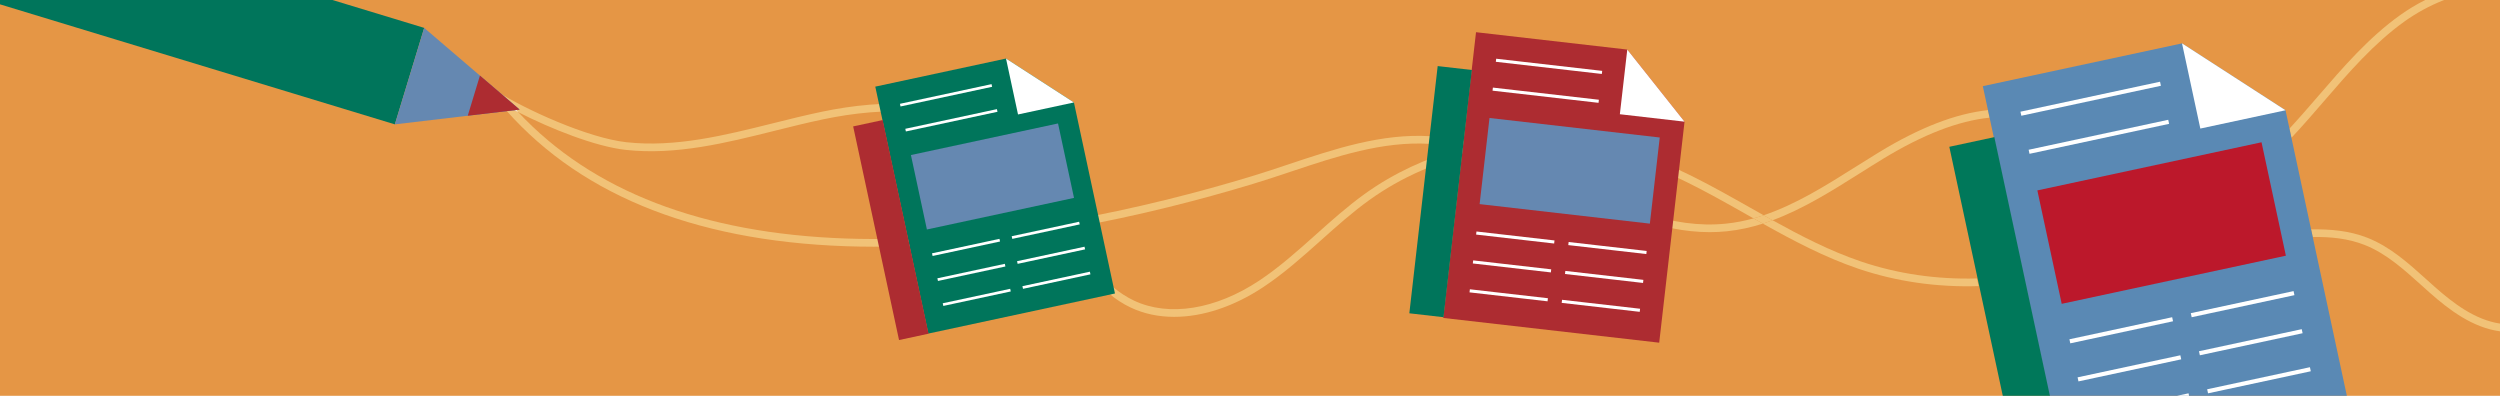 <?xml version="1.0" encoding="iso-8859-1"?>
<!-- Generator: Adobe Illustrator 26.2.1, SVG Export Plug-In . SVG Version: 6.00 Build 0)  -->
<svg version="1.1" id="Livello_1" xmlns="http://www.w3.org/2000/svg" xmlns:xlink="http://www.w3.org/1999/xlink" x="0px" y="0px"
	 viewBox="0 0 1440 228" enable-background="new 0 0 1440 228" xml:space="preserve">
<rect fill="#E59645" width="1440" height="228"/>
<g>
	<path fill="#F1C277" d="M1402.49,165.31c-1.67-1.48-3.33-2.98-5-4.48c-10.23-9.22-20.81-18.75-33.88-23.88
		c-10.38-4.08-21.37-5.01-32.41-4.84l0.94,4.39c10.36-0.11,20.33,0.83,29.85,4.57c12.32,4.84,22.6,14.09,32.54,23.04
		c1.68,1.51,3.35,3.02,5.03,4.51c11.15,9.86,24.61,20.08,40.44,22.22v-4.46C1425.58,184.22,1412.99,174.59,1402.49,165.31z"/>
	<path fill="#F1C277" d="M994.31,128.8c-31.75,3.29-60.62-10.23-91.19-24.54c-14.01-6.56-28.29-13.25-42.97-18.19
		c-3.08,0.51-6.14,1.1-9.18,1.76c17.2,4.95,33.92,12.78,50.28,20.44c26.76,12.53,54.34,25.45,83.58,25.45
		c3.29,0,6.61-0.16,9.95-0.51c7.09-0.74,13.95-2.27,20.63-4.39c-1.8-1.01-3.6-2.02-5.39-3.02
		C1004.88,127.2,999.66,128.25,994.31,128.8z"/>
	<path fill="#F1C277" d="M721.64,105.95c7.38-2.23,14.87-4.73,22.1-7.15c25.89-8.65,52.66-17.6,79.81-15.93
		c6.16,0.38,12.26,1.3,18.3,2.64c3.07-0.83,6.17-1.57,9.29-2.23c-8.94-2.51-18.03-4.25-27.31-4.82
		c-28.01-1.72-55.2,7.36-81.49,16.15c-7.21,2.41-14.66,4.9-21.98,7.11c-29.45,8.9-66.13,18.5-106.05,25.54
		c0.73,1.37,1.47,2.74,2.2,4.1C656.08,124.3,692.41,114.79,721.64,105.95z"/>
	<path fill="#F1C277" d="M487.39,137.39c-82.92-2.86-146.39-27.34-188.88-72.78c-4.03-2.06-7.73-4.08-10.95-5.97l-0.13,0.11
		c43.2,52.03,110.42,79.98,199.81,83.07c42.09,1.46,84.92-2.81,124.68-9.66c-0.74-1.37-1.47-2.74-2.2-4.11
		C570.63,134.7,528.64,138.82,487.39,137.39z"/>
	<path fill="#F1C277" d="M1071.23,99.83c4.47-2.81,9.09-5.73,13.62-8.48c22.9-13.91,43.14-21.73,61.14-23.57l-0.93-4.35
		c-18.55,2-39.25,10-62.51,24.13c-4.57,2.78-9.2,5.7-13.69,8.52c-16.97,10.69-34.36,21.64-53.01,27.91
		c1.71,0.96,3.44,1.92,5.16,2.88C1038.69,120.32,1055.15,109.96,1071.23,99.83z"/>
	<path fill="#F1C277" d="M935,90.23c25.03,7.31,48.32,20.47,70.85,33.2c1.39,0.78,2.78,1.57,4.17,2.35
		c1.96-0.54,3.91-1.14,5.84-1.79c-2.62-1.47-5.24-2.95-7.84-4.42c-22.74-12.85-46.26-26.14-71.78-33.6c-27.39-8-56.97-8.69-85.1-2.7
		c3.02,0.85,6.02,1.78,9.01,2.79C885.09,81.96,910.91,83.19,935,90.23z"/>
	<path fill="#F1C277" d="M1335.35,55.27c-5.39,6.24-10.94,12.66-16.62,18.81l1.14,5.29c6.48-6.88,12.76-14.16,18.84-21.2
		c14.09-16.33,28.65-33.21,46.31-45.84c6.76-4.84,14.51-9.09,22.75-12.32h-10.9c-4.99,2.53-9.84,5.45-14.42,8.72
		C1364.35,21.66,1349.61,38.75,1335.35,55.27z"/>
	<path fill="#F1C277" d="M786.08,111.7c-9.96,7.16-19.23,15.45-28.19,23.47c-10.28,9.19-20.91,18.7-32.51,26.42
		c-25.15,16.72-52.12,21.05-72.15,11.58c-17.23-8.14-27.17-24.15-36.73-41.82c-1.53,0.27-3.06,0.54-4.59,0.8
		c9.8,18.2,20.59,36.11,39.43,45.02c7.58,3.58,16.06,5.35,25.02,5.34c16.38,0,34.37-5.88,51.46-17.25
		c11.86-7.89,22.61-17.5,33.01-26.8c8.88-7.94,18.06-16.15,27.83-23.18c18.48-13.29,39.89-22.55,62.29-27.46
		c-3.02-0.87-6.06-1.64-9.11-2.32C821.84,90.89,802.79,99.68,786.08,111.7z"/>
	<path fill="#F1C277" d="M298.51,64.61c18.64,9.51,44.33,19.79,61.87,21.72c28.99,3.19,57.84-4.01,85.73-10.98
		c9.33-2.33,18.99-4.74,28.46-6.71c33.05-6.87,78.51-9.32,107.41,18.01c11.49,10.87,19.4,25.74,27.05,40.12
		c0.22,0.42,0.45,0.84,0.67,1.27c1.53-0.26,3.07-0.52,4.59-0.79c-0.45-0.85-0.91-1.7-1.36-2.55c-7.82-14.7-15.9-29.89-27.92-41.26
		c-30.29-28.65-77.27-26.21-111.35-19.13c-9.56,1.99-19.26,4.41-28.63,6.75c-27.52,6.87-55.97,13.98-84.18,10.87
		c-22.33-2.46-58.42-18.95-74.84-29.41l-2.38,3.73c1.2,0.76,2.51,1.56,3.91,2.38l3.28-2.72C293.31,58.9,295.87,61.79,298.51,64.61z"
		/>
	<path fill="#F1C277" d="M1071.72,150.55c-17.59-5.98-34.4-14.64-50.71-23.68c-1.86,0.69-3.73,1.34-5.62,1.94
		c17.56,9.82,35.7,19.41,54.9,25.93c21.98,7.47,45.37,10.81,69.41,10.05l-0.95-4.4C1115.53,161.03,1092.94,157.76,1071.72,150.55z"
		/>
	<path fill="#F1C277" d="M1015.85,123.99c-1.93,0.65-3.88,1.25-5.84,1.79c1.79,1.01,3.59,2.02,5.39,3.02
		c1.89-0.6,3.76-1.25,5.62-1.94C1019.29,125.91,1017.57,124.96,1015.85,123.99z"/>
	<path fill="#FFFFFF" d="M851.14,83.28c-3.12,0.66-6.21,1.41-9.29,2.23c3.05,0.67,6.09,1.45,9.11,2.32
		c3.05-0.67,6.11-1.26,9.18-1.76C857.16,85.06,854.16,84.12,851.14,83.28z"/>
	<path fill="#FFFFFF" d="M614.31,127.25c-1.52,0.27-3.06,0.53-4.59,0.79c0.73,1.37,1.46,2.74,2.2,4.11c1.54-0.26,3.07-0.53,4.59-0.8
		C615.77,129.99,615.04,128.63,614.31,127.25z"/>
	<path fill="#FFFFFF" d="M290.83,55.92l-3.28,2.72c3.22,1.89,6.92,3.91,10.95,5.97C295.87,61.79,293.31,58.9,290.83,55.92z"/>
	<rect x="1165.83" y="157.95" fill="#00755B" width="0" height="4.43"/>
	<polygon fill="#00755B" points="244.33,16.06 191.5,0 0,0 0,2.5 227.43,71.63 	"/>
</g>
<g>
	<g>
		<polygon fill="#AD2C31" points="937.31,28.55 850.19,18.55 831.31,183.13 955.7,197.39 970.3,70.08 		"/>
	</g>
	<g>
		<polygon fill="#FFFFFF" points="933.04,65.8 970.3,70.08 937.31,28.55 		"/>
	</g>
	<g>
		
			<rect x="879.04" y="49.5" transform="matrix(0.114 -0.994 0.994 0.114 702.849 985.69)" fill="#6588B1" width="49.91" height="98.65"/>
	</g>
	<g>
		
			<rect x="889.32" y="24.58" transform="matrix(0.114 -0.994 0.994 0.114 733.888 933.411)" fill="#FFFFFF" width="1.79" height="61.42"/>
	</g>
	<g>
		
			<rect x="871.77" y="114.63" transform="matrix(0.114 -0.994 0.994 0.114 636.919 988.588)" fill="#FFFFFF" width="1.79" height="45.22"/>
	</g>
	<g>
		
			<rect x="869.86" y="131.27" transform="matrix(0.114 -0.994 0.994 0.114 618.697 1001.435)" fill="#FFFFFF" width="1.79" height="45.22"/>
	</g>
	<g>
		
			<rect x="867.95" y="147.91" transform="matrix(0.114 -0.994 0.994 0.114 600.474 1014.285)" fill="#FFFFFF" width="1.79" height="45.22"/>
	</g>
	<g>
		
			<rect x="924.85" y="120.72" transform="matrix(0.114 -0.994 0.994 0.114 677.906 1046.717)" fill="#FFFFFF" width="1.79" height="45.22"/>
	</g>
	<g>
		
			<rect x="922.94" y="137.36" transform="matrix(0.114 -0.994 0.994 0.114 659.684 1059.568)" fill="#FFFFFF" width="1.79" height="45.22"/>
	</g>
	<g>
		
			<rect x="921.03" y="153.99" transform="matrix(0.114 -0.994 0.994 0.114 641.472 1072.41)" fill="#FFFFFF" width="1.79" height="45.22"/>
	</g>
	<g>
		
			<rect x="891.23" y="7.94" transform="matrix(0.114 -0.994 0.994 0.114 752.104 920.576)" fill="#FFFFFF" width="1.79" height="61.43"/>
	</g>
	<g>
		
			<rect x="758.02" y="100.89" transform="matrix(0.114 -0.994 0.994 0.114 625.077 922.43)" fill="#00755B" width="143.26" height="19.81"/>
	</g>
</g>
<g>
	<g>
		<polygon fill="#00755B" points="579.46,33.72 504.16,49.9 534.71,192.14 642.22,169.05 618.58,59.01 		"/>
	</g>
	<g>
		<polygon fill="#FFFFFF" points="586.38,65.93 618.58,59.01 579.46,33.72 		"/>
	</g>
	<g>
		
			<rect x="528.17" y="79.69" transform="matrix(0.978 -0.21 0.21 0.978 -8.596 122.279)" fill="#6588B1" width="86.64" height="43.84"/>
	</g>
	<g>
		
			<rect x="520.86" y="68.43" transform="matrix(0.978 -0.21 0.21 0.978 -2.314 116.643)" fill="#FFFFFF" width="53.95" height="1.57"/>
	</g>
	<g>
		
			<rect x="536.41" y="141.57" transform="matrix(0.978 -0.21 0.21 0.978 -17.495 120.104)" fill="#FFFFFF" width="39.72" height="1.57"/>
	</g>
	<g>
		
			<rect x="539.5" y="155.95" transform="matrix(0.978 -0.21 0.21 0.978 -20.449 121.075)" fill="#FFFFFF" width="39.72" height="1.57"/>
	</g>
	<g>
		
			<rect x="542.59" y="170.33" transform="matrix(0.978 -0.21 0.21 0.978 -23.402 122.046)" fill="#FFFFFF" width="39.72" height="1.57"/>
	</g>
	<g>
		
			<rect x="582.29" y="131.71" transform="matrix(0.978 -0.21 0.21 0.978 -14.397 129.528)" fill="#FFFFFF" width="39.72" height="1.57"/>
	</g>
	<g>
		
			<rect x="585.38" y="146.09" transform="matrix(0.978 -0.21 0.21 0.978 -17.351 130.498)" fill="#FFFFFF" width="39.72" height="1.57"/>
	</g>
	<g>
		
			<rect x="588.47" y="160.47" transform="matrix(0.978 -0.21 0.21 0.978 -20.305 131.469)" fill="#FFFFFF" width="39.72" height="1.57"/>
	</g>
	<g>
		
			<rect x="517.77" y="54.04" transform="matrix(0.978 -0.21 0.21 0.978 0.64 115.672)" fill="#FFFFFF" width="53.95" height="1.57"/>
	</g>
	<g>
		
			<rect x="504.29" y="69.56" transform="matrix(0.978 -0.21 0.21 0.978 -16.38 110.682)" fill="#AD2C31" width="17.4" height="125.82"/>
	</g>
</g>
<polygon fill="#6588B1" points="227.43,71.63 299.33,63.13 244.33,16.06 "/>
<g>
	<polygon fill="#AD2C31" points="276.45,43.54 269.42,66.67 299.33,63.13 	"/>
</g>
<g>
	<defs>
		<rect id="SVGID_1_" width="1440" height="228"/>
	</defs>
	<clipPath id="SVGID_00000142886645184754178530000011263217178286075032_">
		<use xlink:href="#SVGID_1_"  overflow="visible"/>
	</clipPath>
	<g clip-path="url(#SVGID_00000142886645184754178530000011263217178286075032_)">
		<g>
			<polygon fill="#5A89B4" points="1256.84,24.98 1142.1,49.63 1188.66,266.39 1352.48,231.2 1316.46,63.51 			"/>
		</g>
		<g>
			<polygon fill="#FFFFFF" points="1267.39,74.05 1316.46,63.51 1256.84,24.98 			"/>
		</g>
		<g>
			
				<rect x="1178.7" y="95.01" transform="matrix(0.978 -0.21 0.21 0.978 0.791 264.281)" fill="#BC182B" width="132.03" height="66.8"/>
		</g>
		<g>
			
				<rect x="1167.53" y="77.88" transform="matrix(0.978 -0.21 0.21 0.978 10.3 255.272)" fill="#FFFFFF" width="82.21" height="2.39"/>
		</g>
		<g>
			
				<rect x="1191.22" y="189.3" transform="matrix(0.978 -0.21 0.21 0.978 -12.785 260.445)" fill="#FFFFFF" width="60.52" height="2.39"/>
		</g>
		<g>
			
				<rect x="1195.92" y="211.22" transform="matrix(0.978 -0.21 0.21 0.978 -17.277 261.92)" fill="#FFFFFF" width="60.52" height="2.39"/>
		</g>
		<g>
			
				<rect x="1200.63" y="233.13" transform="matrix(0.978 -0.21 0.21 0.978 -21.769 263.395)" fill="#FFFFFF" width="60.52" height="2.39"/>
		</g>
		<g>
			
				<rect x="1261.13" y="174.28" transform="matrix(0.978 -0.21 0.21 0.978 -8.08 274.775)" fill="#FFFFFF" width="60.52" height="2.39"/>
		</g>
		<g>
			
				<rect x="1265.83" y="196.2" transform="matrix(0.978 -0.21 0.21 0.978 -12.572 276.25)" fill="#FFFFFF" width="60.52" height="2.39"/>
		</g>
		<g>
			
				<rect x="1270.54" y="218.11" transform="matrix(0.978 -0.21 0.21 0.978 -17.064 277.724)" fill="#FFFFFF" width="60.52" height="2.39"/>
		</g>
		<g>
			
				<rect x="1162.82" y="55.96" transform="matrix(0.978 -0.21 0.21 0.978 14.792 253.797)" fill="#FFFFFF" width="82.21" height="2.39"/>
		</g>
		<g>
			
				<rect x="1142.3" y="79.58" transform="matrix(0.978 -0.21 0.21 0.978 -11.075 246.607)" fill="#00785A" width="26.52" height="191.73"/>
		</g>
	</g>
</g>
</svg>
